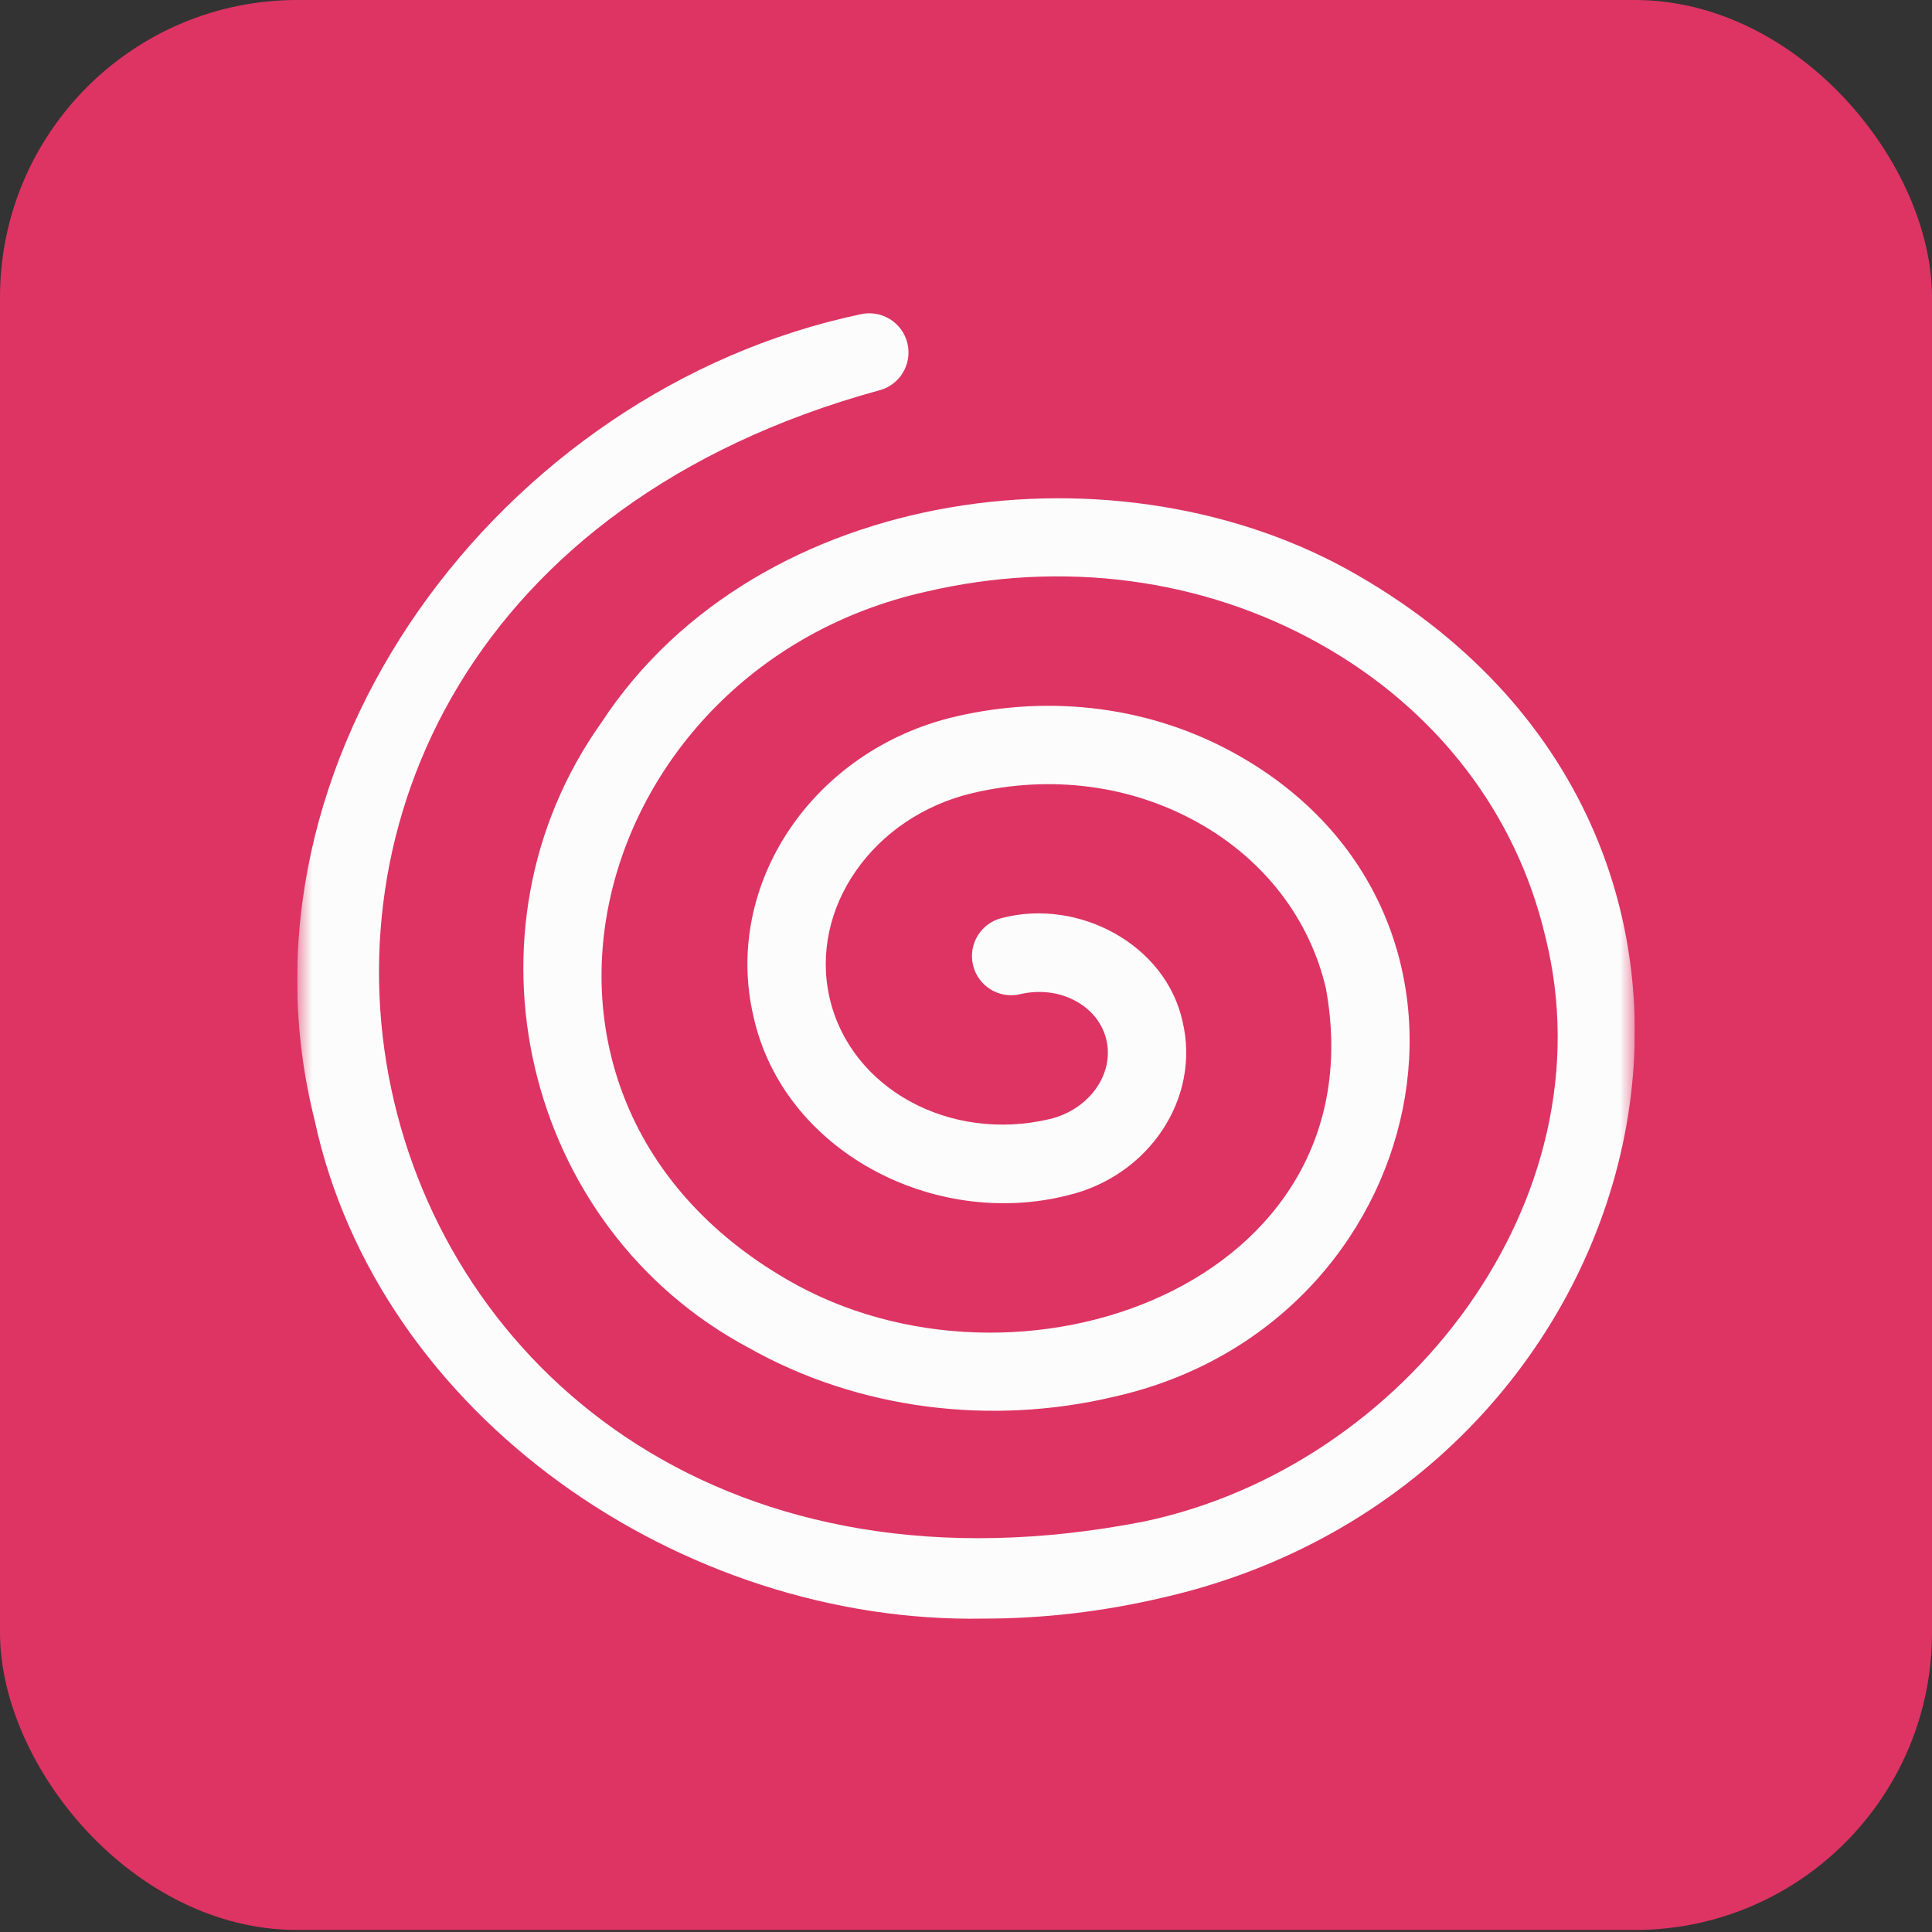 <?xml version="1.0" encoding="UTF-8"?> <svg xmlns="http://www.w3.org/2000/svg" width="65" height="65" viewBox="0 0 65 65" fill="none"><rect x="0" y="0" width="65" height="65" fill="#333333" stroke="none"/><rect width="65" height="64.932" rx="10" fill="#DD3463"></rect><g clip-path="url(#clip0_177_80)"><mask id="mask0_177_80" style="mask-type:luminance" maskUnits="userSpaceOnUse" x="10" y="10" width="45" height="45"><path d="M55 10H10V55H55V10Z" fill="white"></path></mask><g mask="url(#mask0_177_80)"><path d="M33.1 54.456C22.951 54.647 12.719 47.651 10.582 37.671C7.536 25.56 16.851 13.122 28.947 10.575C29.655 10.409 30.364 10.848 30.531 11.557C30.697 12.265 30.258 12.975 29.549 13.141C2.108 20.696 10.561 56.647 38.488 51.19C47.296 49.338 54.2 40.346 51.992 31.514C51.016 27.358 48.324 23.861 44.412 21.667C40.462 19.451 35.749 18.828 31.14 19.91C19.799 22.457 15.802 36.854 26.469 43.043C34.238 47.583 46.422 43.203 44.608 33.249C44.056 30.901 42.531 28.923 40.315 27.68C38.06 26.415 35.367 26.06 32.73 26.68C29.365 27.47 27.206 30.574 27.917 33.599C28.628 36.624 31.943 38.442 35.308 37.652C36.636 37.34 37.495 36.143 37.223 34.984C37.096 34.444 36.739 33.985 36.218 33.693C35.658 33.379 34.985 33.293 34.32 33.449C33.611 33.615 32.902 33.176 32.736 32.467C32.569 31.759 33.009 31.049 33.717 30.883C36.283 30.218 39.224 31.768 39.789 34.381C40.394 36.955 38.654 39.573 35.91 40.218C31.409 41.354 26.354 38.72 25.351 34.202C24.308 29.762 27.348 25.236 32.127 24.113C35.408 23.343 38.773 23.793 41.604 25.381C51.254 30.79 48.23 44.564 37.501 46.987C33.345 47.975 28.884 47.431 25.18 45.341C17.601 41.292 15.254 31.304 20.238 24.304C25.519 16.249 37.736 14.721 45.702 19.368C61.392 28.444 55.905 49.946 39.091 53.756C37.097 54.224 35.087 54.456 33.1 54.456Z" fill="#FCFCFC"></path></g></g><defs><clipPath id="clip0_177_80"><rect width="45" height="45" fill="white" transform="translate(10 10)"></rect></clipPath></defs></svg> 